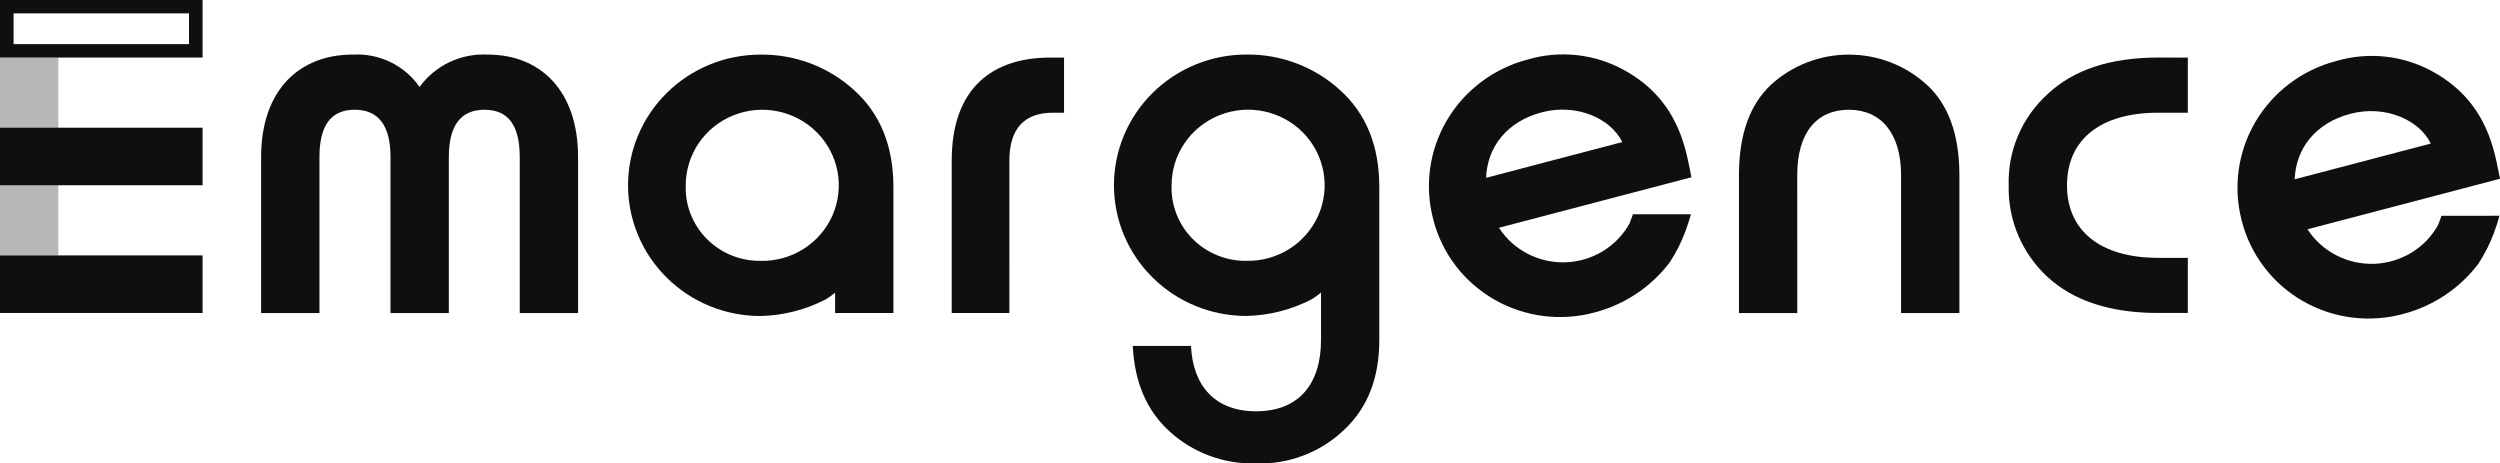 <svg width="178" height="33" viewBox="0 0 178 33" fill="none" xmlns="http://www.w3.org/2000/svg">
<g clip-path="url(#clip0_6707_3476)">
<path opacity="0.3" d="M4.15 4.098H0V18.185H4.15V4.098Z" fill="#0F0F0F"/>
<path d="M59.46 22.288V20.837C59.253 21.006 59.037 21.163 58.811 21.306C57.37 22.056 55.771 22.465 54.142 22.501C51.642 22.501 49.244 21.52 47.477 19.775C45.709 18.03 44.716 15.663 44.716 13.194C44.716 10.726 45.709 8.359 47.477 6.614C49.244 4.868 51.642 3.888 54.142 3.888C56.606 3.857 58.988 4.758 60.8 6.407C62.66 8.072 63.611 10.378 63.611 13.323V22.286L59.46 22.288ZM54.142 18.573C55.225 18.599 56.291 18.306 57.204 17.73C58.117 17.155 58.836 16.324 59.269 15.343C59.701 14.362 59.828 13.277 59.633 12.225C59.437 11.172 58.929 10.202 58.172 9.436C57.415 8.671 56.444 8.146 55.384 7.928C54.323 7.709 53.221 7.808 52.218 8.212C51.214 8.615 50.356 9.305 49.751 10.192C49.147 11.08 48.824 12.125 48.824 13.195C48.799 13.897 48.919 14.596 49.176 15.251C49.433 15.906 49.822 16.503 50.319 17.005C50.816 17.508 51.411 17.905 52.068 18.175C52.725 18.444 53.43 18.579 54.142 18.571V18.573Z" fill="#0F0F0F"/>
<path d="M155.774 4.1V8.025H153.656C149.548 8.025 147.17 9.945 147.17 13.19C147.17 16.434 149.547 18.358 153.655 18.358H155.773V22.283H153.655C150.282 22.283 147.645 21.429 145.786 19.722C144.884 18.888 144.171 17.875 143.694 16.749C143.217 15.623 142.987 14.41 143.019 13.19C142.983 11.976 143.211 10.768 143.688 9.649C144.166 8.53 144.881 7.524 145.786 6.702C147.645 4.951 150.282 4.098 153.655 4.098L155.774 4.1Z" fill="#0F0F0F"/>
<path d="M84.8 24.631C84.93 27.492 86.53 29.284 89.428 29.284C92.498 29.284 94.056 27.321 94.056 24.204V20.833C93.85 21.002 93.633 21.158 93.408 21.301C91.966 22.052 90.368 22.461 88.738 22.496C86.239 22.496 83.841 21.515 82.073 19.77C80.306 18.025 79.313 15.658 79.313 13.19C79.313 10.721 80.306 8.354 82.073 6.609C83.841 4.864 86.239 3.883 88.738 3.883C91.202 3.852 93.585 4.753 95.397 6.402C97.256 8.068 98.207 10.373 98.207 13.318V24.203C98.207 26.892 97.386 29.027 95.699 30.607C94.87 31.4 93.888 32.02 92.811 32.431C91.734 32.841 90.584 33.034 89.43 32.997C87.163 33.061 84.96 32.249 83.29 30.734C81.647 29.24 80.782 27.234 80.653 24.63L84.8 24.631ZM88.735 18.569C89.818 18.595 90.885 18.301 91.798 17.726C92.711 17.151 93.43 16.319 93.862 15.339C94.295 14.358 94.422 13.272 94.226 12.22C94.031 11.168 93.522 10.197 92.766 9.432C92.009 8.667 91.038 8.141 89.978 7.923C88.917 7.705 87.815 7.804 86.811 8.208C85.808 8.611 84.949 9.3 84.345 10.188C83.74 11.076 83.417 12.121 83.417 13.191C83.392 13.893 83.512 14.593 83.768 15.248C84.025 15.904 84.413 16.501 84.911 17.004C85.408 17.507 86.003 17.905 86.66 18.174C87.317 18.444 88.023 18.579 88.735 18.571L88.735 18.569Z" fill="#0F0F0F"/>
<path d="M31.957 11.187V22.288H27.804V11.187C27.804 8.924 26.94 7.814 25.253 7.814C23.566 7.814 22.745 8.927 22.745 11.187V22.288H18.591V11.187C18.591 6.405 21.315 3.886 25.118 3.886C26.045 3.833 26.97 4.018 27.803 4.422C28.636 4.826 29.35 5.435 29.874 6.191C30.42 5.437 31.15 4.83 31.997 4.427C32.843 4.024 33.778 3.838 34.717 3.886C38.478 3.886 41.159 6.448 41.159 11.187V22.288H37.006V11.187C37.006 8.924 36.184 7.814 34.498 7.814C32.811 7.814 31.957 8.924 31.957 11.187Z" fill="#0F0F0F"/>
<path d="M127.968 22.288H123.814V12.467C123.814 9.565 124.593 7.429 126.106 6.023C127.614 4.65 129.589 3.888 131.64 3.888C133.691 3.888 135.667 4.65 137.175 6.023C138.731 7.432 139.509 9.609 139.509 12.467V22.288H135.356V12.467C135.356 9.436 133.886 7.814 131.638 7.814C129.391 7.814 127.963 9.395 127.963 12.467L127.968 22.288Z" fill="#0F0F0F"/>
<path d="M71.869 22.284H67.761V11.442C67.761 6.191 70.744 4.1 74.765 4.1H75.76V8.025H74.981C72.905 8.025 71.868 9.176 71.868 11.439L71.869 22.284Z" fill="#0F0F0F"/>
<path d="M116.27 15.258H116.264L116.033 15.895C115.583 16.709 114.925 17.394 114.126 17.882C113.326 18.369 112.411 18.643 111.472 18.676C110.533 18.708 109.601 18.499 108.768 18.068C107.936 17.637 107.232 16.999 106.725 16.217L120.431 12.62C120.062 10.905 119.676 7.208 115.649 4.997C114.614 4.422 113.472 4.059 112.292 3.928C111.112 3.797 109.917 3.901 108.779 4.235C106.356 4.865 104.286 6.42 103.024 8.557C101.762 10.694 101.412 13.239 102.05 15.631C102.353 16.82 102.895 17.938 103.643 18.918C104.39 19.897 105.329 20.719 106.404 21.334C107.479 21.95 108.668 22.346 109.9 22.501C111.133 22.655 112.384 22.565 113.581 22.234C115.703 21.669 117.572 20.416 118.886 18.677C119.337 17.989 119.709 17.254 119.996 16.486C120.192 15.953 120.313 15.563 120.394 15.255L116.27 15.258ZM105.811 12.66C105.893 10.473 107.282 8.651 109.787 7.994C112.252 7.349 114.691 8.428 115.503 10.115L105.811 12.66Z" fill="#0F0F0F"/>
<path d="M173.84 15.366H173.834L173.602 16.002C173.152 16.817 172.495 17.502 171.695 17.989C170.895 18.477 169.981 18.75 169.041 18.783C168.102 18.815 167.17 18.606 166.338 18.175C165.505 17.744 164.801 17.106 164.294 16.325L178 12.727C177.631 11.013 177.246 7.316 173.218 5.103C172.183 4.529 171.042 4.165 169.861 4.035C168.681 3.904 167.487 4.008 166.348 4.342C163.925 4.972 161.855 6.527 160.594 8.664C159.332 10.801 158.981 13.346 159.619 15.738C159.922 16.928 160.464 18.045 161.212 19.025C161.96 20.004 162.899 20.826 163.973 21.442C165.048 22.057 166.237 22.454 167.47 22.608C168.702 22.763 169.954 22.672 171.15 22.341C173.272 21.776 175.141 20.523 176.456 18.784C176.907 18.096 177.279 17.361 177.565 16.593C177.762 16.059 177.883 15.671 177.963 15.362L173.84 15.366ZM163.381 12.766C163.463 10.579 164.852 8.758 167.356 8.1C169.821 7.453 172.26 8.535 173.072 10.221L163.381 12.766Z" fill="#0F0F0F"/>
<path d="M14.423 18.185H0V22.284H14.423V18.185Z" fill="#0F0F0F"/>
<path d="M13.457 0.952V3.142H0.967V0.952H13.457ZM14.423 -0.002H0V4.099H14.423V-0.002Z" fill="#0F0F0F"/>
<path d="M14.423 9.092H0V13.19H14.423V9.092Z" fill="#0F0F0F"/>
</g>
<defs>
<clipPath id="clip0_6707_3476">
<rect width="178" height="33" fill="white"/>
</clipPath>
</defs>
</svg>
